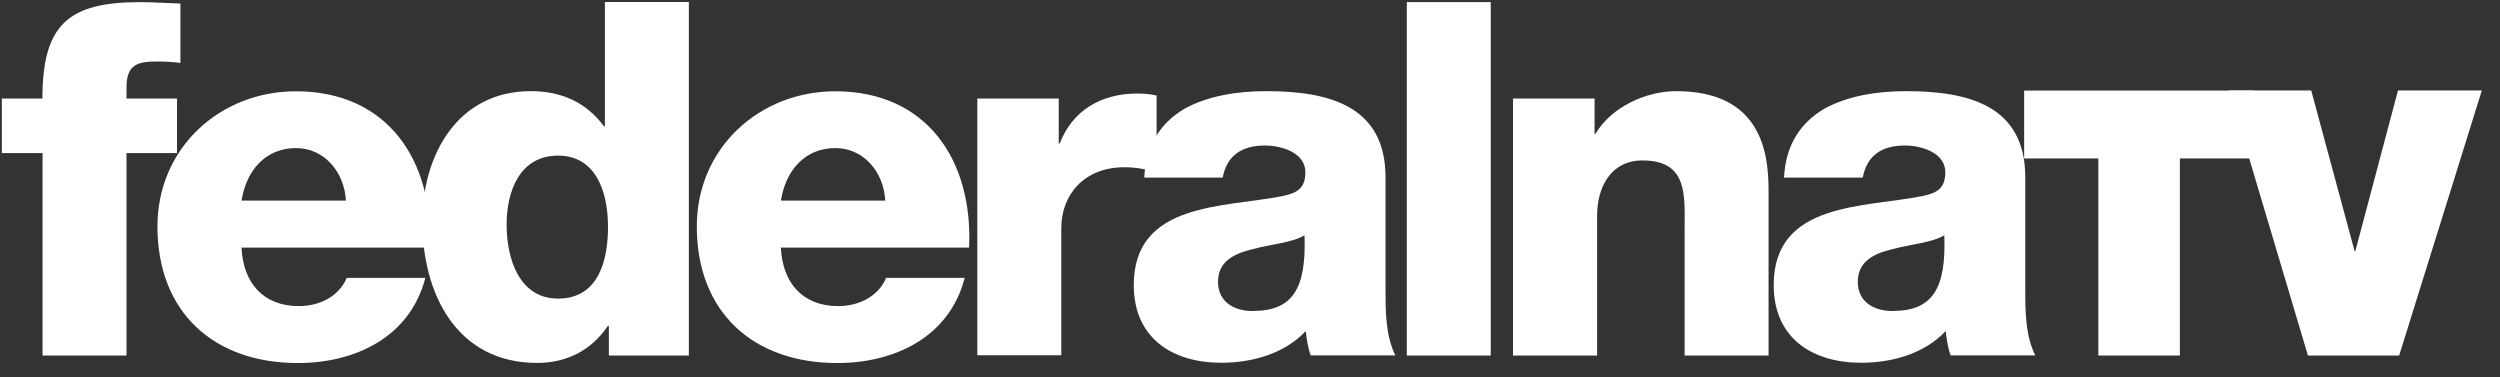 <svg width="126" height="19" viewBox="0 0 126 19" fill="none" xmlns="http://www.w3.org/2000/svg">
<rect x="0" y="0" width="126" height="19" fill="#333333" stroke="none"/>
<path d="M2.138 7.715H0.093V4.967H2.138C2.138 1.253 3.431 0.108 7.048 0.108C7.72 0.108 8.421 0.158 9.093 0.179V3.171C8.692 3.121 8.321 3.099 7.949 3.099C6.977 3.099 6.376 3.221 6.376 4.394V4.967H8.921V7.715H6.376V17.919H2.145V7.715H2.138Z" fill="white"/>
<path d="M12.173 12.48C12.252 14.254 13.267 15.428 15.061 15.428C16.083 15.428 17.077 14.956 17.477 14.004H21.437C20.665 16.995 17.899 18.297 15.011 18.297C10.794 18.297 7.935 15.757 7.935 11.413C7.935 7.449 11.094 4.601 14.911 4.601C19.543 4.601 21.859 8.093 21.659 12.48H12.166H12.173ZM17.434 10.111C17.356 8.666 16.341 7.463 14.918 7.463C13.424 7.463 12.424 8.537 12.173 10.111H17.434Z" fill="white"/>
<path d="M34.725 17.919H30.687V16.423H30.637C29.815 17.647 28.571 18.291 27.07 18.291C23.01 18.291 21.287 14.799 21.287 11.156C21.287 7.786 23.081 4.594 26.748 4.594C28.342 4.594 29.565 5.188 30.437 6.362H30.487V0.101H34.718V17.912L34.725 17.919ZM25.533 11.307C25.533 13.074 26.183 15.049 28.128 15.049C30.194 15.049 30.644 13.074 30.644 11.435C30.644 9.561 29.972 7.843 28.128 7.843C26.183 7.843 25.533 9.661 25.533 11.314V11.307Z" fill="white"/>
<path d="M39.357 12.48C39.436 14.254 40.451 15.428 42.245 15.428C43.267 15.428 44.261 14.956 44.661 14.004H48.621C47.849 16.995 45.083 18.297 42.195 18.297C37.985 18.297 35.119 15.757 35.119 11.413C35.119 7.449 38.285 4.601 42.095 4.601C46.727 4.601 49.043 8.093 48.843 12.48H39.35H39.357ZM44.618 10.111C44.54 8.666 43.525 7.463 42.102 7.463C40.608 7.463 39.608 8.537 39.357 10.111H44.618Z" fill="white"/>
<path d="M49.25 4.966H53.36V7.234H53.41C54.039 5.588 55.476 4.715 57.299 4.715C57.628 4.715 57.971 4.737 58.293 4.816V8.68C57.749 8.529 57.249 8.429 56.677 8.429C54.583 8.429 53.489 9.875 53.489 11.492V17.904H49.257V4.951L49.25 4.966Z" fill="white"/>
<path d="M57.671 8.959C57.749 7.263 58.543 6.168 59.687 5.488C60.83 4.844 62.331 4.594 63.797 4.594C66.863 4.594 69.83 5.266 69.83 8.93V14.591C69.83 15.685 69.829 16.887 70.323 17.911H66.062C65.912 17.51 65.862 17.109 65.812 16.687C64.719 17.839 63.096 18.283 61.552 18.283C59.086 18.283 57.142 17.038 57.142 14.369C57.142 10.154 61.731 10.476 64.669 9.875C65.391 9.725 65.791 9.474 65.791 8.68C65.791 7.707 64.619 7.334 63.747 7.334C62.574 7.334 61.824 7.857 61.624 8.952H57.664L57.671 8.959ZM63.153 15.671C65.169 15.671 65.841 14.526 65.748 11.857C65.148 12.229 64.054 12.308 63.132 12.558C62.188 12.78 61.388 13.181 61.388 14.204C61.388 15.227 62.21 15.678 63.16 15.678L63.153 15.671Z" fill="white"/>
<path d="M70.902 0.107H75.133V17.918H70.902V0.107Z" fill="white"/>
<path d="M76.256 4.966H80.366V6.741H80.416C81.188 5.417 82.932 4.594 84.476 4.594C88.793 4.594 89.136 7.735 89.136 9.61V17.918H84.905V11.657C84.905 9.882 85.105 8.086 82.782 8.086C81.188 8.086 80.495 9.431 80.495 10.855V17.918H76.256V4.966Z" fill="white"/>
<path d="M89.915 8.959C89.994 7.263 90.788 6.168 91.931 5.488C93.082 4.844 94.576 4.594 96.049 4.594C99.115 4.594 102.074 5.266 102.074 8.93V14.591C102.074 15.685 102.074 16.887 102.575 17.911H98.314C98.164 17.51 98.114 17.109 98.064 16.687C96.971 17.839 95.348 18.283 93.804 18.283C91.338 18.283 89.394 17.038 89.394 14.369C89.394 10.154 93.983 10.476 96.921 9.875C97.643 9.725 98.043 9.474 98.043 8.68C98.043 7.707 96.871 7.334 95.999 7.334C94.826 7.334 94.083 7.857 93.883 8.952H89.923L89.915 8.959ZM95.398 15.671C97.414 15.671 98.093 14.526 97.993 11.857C97.392 12.229 96.299 12.308 95.377 12.558C94.433 12.78 93.633 13.181 93.633 14.204C93.633 15.227 94.455 15.678 95.405 15.678L95.398 15.671Z" fill="white"/>
<path d="M105.756 7.986H102.017V4.565H113.604V7.986H109.866V17.918H105.756V7.986Z" fill="white"/>
<path d="M120.917 17.919H116.32L112.339 4.559H116.485L118.672 12.659H118.708L120.859 4.559H125.084L120.917 17.919Z" fill="white"/>
</svg>
